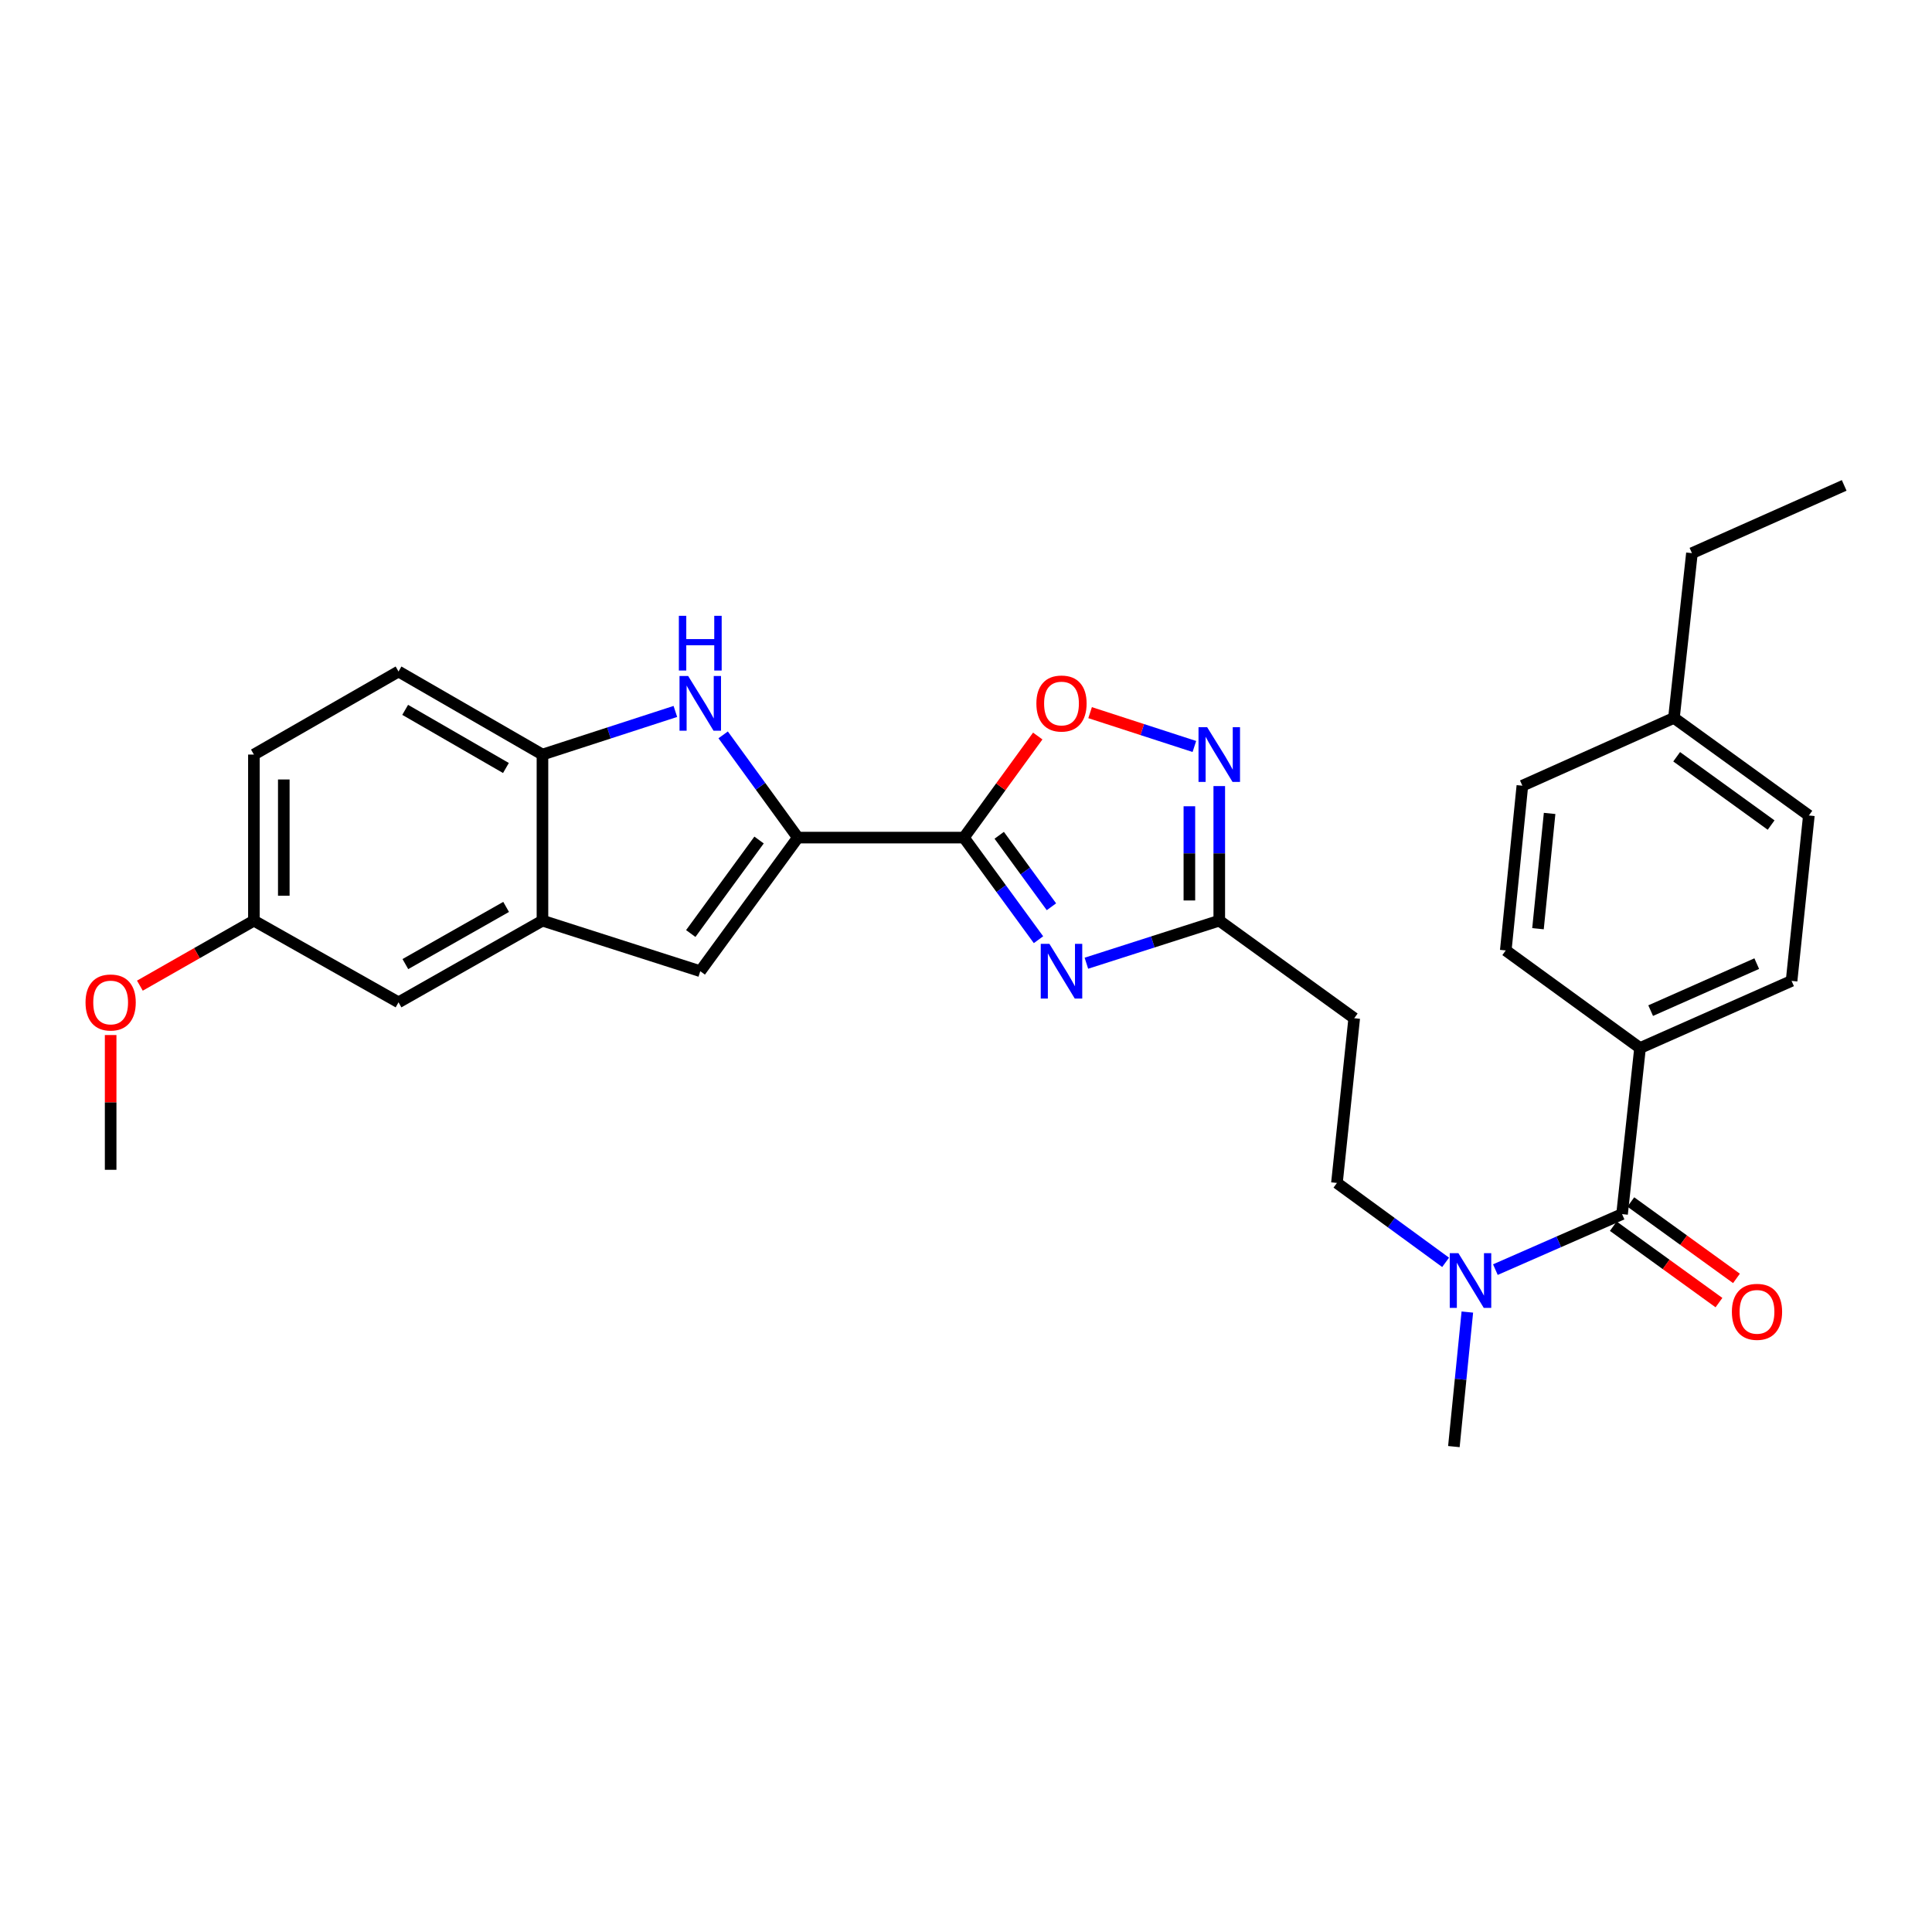 <?xml version='1.0' encoding='iso-8859-1'?>
<svg version='1.1' baseProfile='full'
              xmlns='http://www.w3.org/2000/svg'
                      xmlns:rdkit='http://www.rdkit.org/xml'
                      xmlns:xlink='http://www.w3.org/1999/xlink'
                  xml:space='preserve'
width='1000px' height='1000px' viewBox='0 0 1000 1000'>
<!-- END OF HEADER -->
<rect style='opacity:1.0;fill:#FFFFFF;stroke:none' width='1000' height='1000' x='0' y='0'> </rect>
<path class='bond-0' d='M 498.913,433.542 L 518.216,459.965' style='fill:none;fill-rule:evenodd;stroke:#000000;stroke-width:6px;stroke-linecap:butt;stroke-linejoin:miter;stroke-opacity:1' />
<path class='bond-0' d='M 518.216,459.965 L 537.52,486.389' style='fill:none;fill-rule:evenodd;stroke:#0000FF;stroke-width:6px;stroke-linecap:butt;stroke-linejoin:miter;stroke-opacity:1' />
<path class='bond-0' d='M 517.195,432.344 L 530.707,450.84' style='fill:none;fill-rule:evenodd;stroke:#000000;stroke-width:6px;stroke-linecap:butt;stroke-linejoin:miter;stroke-opacity:1' />
<path class='bond-0' d='M 530.707,450.84 L 544.22,469.337' style='fill:none;fill-rule:evenodd;stroke:#0000FF;stroke-width:6px;stroke-linecap:butt;stroke-linejoin:miter;stroke-opacity:1' />
<path class='bond-1' d='M 498.913,433.542 L 412.954,433.542' style='fill:none;fill-rule:evenodd;stroke:#000000;stroke-width:6px;stroke-linecap:butt;stroke-linejoin:miter;stroke-opacity:1' />
<path class='bond-5' d='M 498.913,433.542 L 518.024,407.254' style='fill:none;fill-rule:evenodd;stroke:#000000;stroke-width:6px;stroke-linecap:butt;stroke-linejoin:miter;stroke-opacity:1' />
<path class='bond-5' d='M 518.024,407.254 L 537.136,380.966' style='fill:none;fill-rule:evenodd;stroke:#FF0000;stroke-width:6px;stroke-linecap:butt;stroke-linejoin:miter;stroke-opacity:1' />
<path class='bond-4' d='M 562.312,498.563 L 596.701,487.546' style='fill:none;fill-rule:evenodd;stroke:#0000FF;stroke-width:6px;stroke-linecap:butt;stroke-linejoin:miter;stroke-opacity:1' />
<path class='bond-4' d='M 596.701,487.546 L 631.09,476.53' style='fill:none;fill-rule:evenodd;stroke:#000000;stroke-width:6px;stroke-linecap:butt;stroke-linejoin:miter;stroke-opacity:1' />
<path class='bond-2' d='M 412.954,433.542 L 393.631,406.954' style='fill:none;fill-rule:evenodd;stroke:#000000;stroke-width:6px;stroke-linecap:butt;stroke-linejoin:miter;stroke-opacity:1' />
<path class='bond-2' d='M 393.631,406.954 L 374.307,380.366' style='fill:none;fill-rule:evenodd;stroke:#0000FF;stroke-width:6px;stroke-linecap:butt;stroke-linejoin:miter;stroke-opacity:1' />
<path class='bond-6' d='M 412.954,433.542 L 362.456,502.69' style='fill:none;fill-rule:evenodd;stroke:#000000;stroke-width:6px;stroke-linecap:butt;stroke-linejoin:miter;stroke-opacity:1' />
<path class='bond-6' d='M 392.887,434.791 L 357.538,483.194' style='fill:none;fill-rule:evenodd;stroke:#000000;stroke-width:6px;stroke-linecap:butt;stroke-linejoin:miter;stroke-opacity:1' />
<path class='bond-9' d='M 349.569,368.24 L 315.173,379.402' style='fill:none;fill-rule:evenodd;stroke:#0000FF;stroke-width:6px;stroke-linecap:butt;stroke-linejoin:miter;stroke-opacity:1' />
<path class='bond-9' d='M 315.173,379.402 L 280.777,390.563' style='fill:none;fill-rule:evenodd;stroke:#000000;stroke-width:6px;stroke-linecap:butt;stroke-linejoin:miter;stroke-opacity:1' />
<path class='bond-3' d='M 618.203,386.38 L 591.22,377.623' style='fill:none;fill-rule:evenodd;stroke:#0000FF;stroke-width:6px;stroke-linecap:butt;stroke-linejoin:miter;stroke-opacity:1' />
<path class='bond-3' d='M 591.22,377.623 L 564.236,368.865' style='fill:none;fill-rule:evenodd;stroke:#FF0000;stroke-width:6px;stroke-linecap:butt;stroke-linejoin:miter;stroke-opacity:1' />
<path class='bond-29' d='M 631.09,406.872 L 631.09,441.701' style='fill:none;fill-rule:evenodd;stroke:#0000FF;stroke-width:6px;stroke-linecap:butt;stroke-linejoin:miter;stroke-opacity:1' />
<path class='bond-29' d='M 631.09,441.701 L 631.09,476.53' style='fill:none;fill-rule:evenodd;stroke:#000000;stroke-width:6px;stroke-linecap:butt;stroke-linejoin:miter;stroke-opacity:1' />
<path class='bond-29' d='M 615.62,417.321 L 615.62,441.701' style='fill:none;fill-rule:evenodd;stroke:#0000FF;stroke-width:6px;stroke-linecap:butt;stroke-linejoin:miter;stroke-opacity:1' />
<path class='bond-29' d='M 615.62,441.701 L 615.62,466.081' style='fill:none;fill-rule:evenodd;stroke:#000000;stroke-width:6px;stroke-linecap:butt;stroke-linejoin:miter;stroke-opacity:1' />
<path class='bond-10' d='M 631.09,476.53 L 700.942,527.028' style='fill:none;fill-rule:evenodd;stroke:#000000;stroke-width:6px;stroke-linecap:butt;stroke-linejoin:miter;stroke-opacity:1' />
<path class='bond-8' d='M 362.456,502.69 L 280.777,476.53' style='fill:none;fill-rule:evenodd;stroke:#000000;stroke-width:6px;stroke-linecap:butt;stroke-linejoin:miter;stroke-opacity:1' />
<path class='bond-7' d='M 839.574,628.413 L 806.791,642.782' style='fill:none;fill-rule:evenodd;stroke:#000000;stroke-width:6px;stroke-linecap:butt;stroke-linejoin:miter;stroke-opacity:1' />
<path class='bond-7' d='M 806.791,642.782 L 774.008,657.152' style='fill:none;fill-rule:evenodd;stroke:#0000FF;stroke-width:6px;stroke-linecap:butt;stroke-linejoin:miter;stroke-opacity:1' />
<path class='bond-12' d='M 839.574,628.413 L 848.881,542.455' style='fill:none;fill-rule:evenodd;stroke:#000000;stroke-width:6px;stroke-linecap:butt;stroke-linejoin:miter;stroke-opacity:1' />
<path class='bond-14' d='M 835.041,634.681 L 862.386,654.455' style='fill:none;fill-rule:evenodd;stroke:#000000;stroke-width:6px;stroke-linecap:butt;stroke-linejoin:miter;stroke-opacity:1' />
<path class='bond-14' d='M 862.386,654.455 L 889.731,674.229' style='fill:none;fill-rule:evenodd;stroke:#FF0000;stroke-width:6px;stroke-linecap:butt;stroke-linejoin:miter;stroke-opacity:1' />
<path class='bond-14' d='M 844.106,622.145 L 871.451,641.919' style='fill:none;fill-rule:evenodd;stroke:#000000;stroke-width:6px;stroke-linecap:butt;stroke-linejoin:miter;stroke-opacity:1' />
<path class='bond-14' d='M 871.451,641.919 L 898.795,661.694' style='fill:none;fill-rule:evenodd;stroke:#FF0000;stroke-width:6px;stroke-linecap:butt;stroke-linejoin:miter;stroke-opacity:1' />
<path class='bond-13' d='M 280.777,476.53 L 206.275,518.804' style='fill:none;fill-rule:evenodd;stroke:#000000;stroke-width:6px;stroke-linecap:butt;stroke-linejoin:miter;stroke-opacity:1' />
<path class='bond-13' d='M 261.968,469.416 L 209.816,499.008' style='fill:none;fill-rule:evenodd;stroke:#000000;stroke-width:6px;stroke-linecap:butt;stroke-linejoin:miter;stroke-opacity:1' />
<path class='bond-30' d='M 280.777,476.53 L 280.777,390.563' style='fill:none;fill-rule:evenodd;stroke:#000000;stroke-width:6px;stroke-linecap:butt;stroke-linejoin:miter;stroke-opacity:1' />
<path class='bond-16' d='M 280.777,390.563 L 206.275,347.575' style='fill:none;fill-rule:evenodd;stroke:#000000;stroke-width:6px;stroke-linecap:butt;stroke-linejoin:miter;stroke-opacity:1' />
<path class='bond-16' d='M 261.871,397.514 L 209.719,367.422' style='fill:none;fill-rule:evenodd;stroke:#000000;stroke-width:6px;stroke-linecap:butt;stroke-linejoin:miter;stroke-opacity:1' />
<path class='bond-15' d='M 700.942,527.028 L 691.996,612.299' style='fill:none;fill-rule:evenodd;stroke:#000000;stroke-width:6px;stroke-linecap:butt;stroke-linejoin:miter;stroke-opacity:1' />
<path class='bond-11' d='M 748.247,653.389 L 720.121,632.844' style='fill:none;fill-rule:evenodd;stroke:#0000FF;stroke-width:6px;stroke-linecap:butt;stroke-linejoin:miter;stroke-opacity:1' />
<path class='bond-11' d='M 720.121,632.844 L 691.996,612.299' style='fill:none;fill-rule:evenodd;stroke:#000000;stroke-width:6px;stroke-linecap:butt;stroke-linejoin:miter;stroke-opacity:1' />
<path class='bond-25' d='M 759.494,679.118 L 756.009,713.937' style='fill:none;fill-rule:evenodd;stroke:#0000FF;stroke-width:6px;stroke-linecap:butt;stroke-linejoin:miter;stroke-opacity:1' />
<path class='bond-25' d='M 756.009,713.937 L 752.524,748.756' style='fill:none;fill-rule:evenodd;stroke:#000000;stroke-width:6px;stroke-linecap:butt;stroke-linejoin:miter;stroke-opacity:1' />
<path class='bond-17' d='M 848.881,542.455 L 927.319,507.7' style='fill:none;fill-rule:evenodd;stroke:#000000;stroke-width:6px;stroke-linecap:butt;stroke-linejoin:miter;stroke-opacity:1' />
<path class='bond-17' d='M 854.38,523.098 L 909.287,498.77' style='fill:none;fill-rule:evenodd;stroke:#000000;stroke-width:6px;stroke-linecap:butt;stroke-linejoin:miter;stroke-opacity:1' />
<path class='bond-18' d='M 848.881,542.455 L 779.381,491.939' style='fill:none;fill-rule:evenodd;stroke:#000000;stroke-width:6px;stroke-linecap:butt;stroke-linejoin:miter;stroke-opacity:1' />
<path class='bond-19' d='M 206.275,518.804 L 131.421,476.53' style='fill:none;fill-rule:evenodd;stroke:#000000;stroke-width:6px;stroke-linecap:butt;stroke-linejoin:miter;stroke-opacity:1' />
<path class='bond-20' d='M 206.275,347.575 L 131.421,390.563' style='fill:none;fill-rule:evenodd;stroke:#000000;stroke-width:6px;stroke-linecap:butt;stroke-linejoin:miter;stroke-opacity:1' />
<path class='bond-21' d='M 927.319,507.7 L 936.266,422.095' style='fill:none;fill-rule:evenodd;stroke:#000000;stroke-width:6px;stroke-linecap:butt;stroke-linejoin:miter;stroke-opacity:1' />
<path class='bond-22' d='M 779.381,491.939 L 787.975,406.685' style='fill:none;fill-rule:evenodd;stroke:#000000;stroke-width:6px;stroke-linecap:butt;stroke-linejoin:miter;stroke-opacity:1' />
<path class='bond-22' d='M 796.061,480.702 L 802.077,421.025' style='fill:none;fill-rule:evenodd;stroke:#000000;stroke-width:6px;stroke-linecap:butt;stroke-linejoin:miter;stroke-opacity:1' />
<path class='bond-24' d='M 131.421,476.53 L 101.913,493.353' style='fill:none;fill-rule:evenodd;stroke:#000000;stroke-width:6px;stroke-linecap:butt;stroke-linejoin:miter;stroke-opacity:1' />
<path class='bond-24' d='M 101.913,493.353 L 72.405,510.176' style='fill:none;fill-rule:evenodd;stroke:#FF0000;stroke-width:6px;stroke-linecap:butt;stroke-linejoin:miter;stroke-opacity:1' />
<path class='bond-31' d='M 131.421,476.53 L 131.421,390.563' style='fill:none;fill-rule:evenodd;stroke:#000000;stroke-width:6px;stroke-linecap:butt;stroke-linejoin:miter;stroke-opacity:1' />
<path class='bond-31' d='M 146.89,463.635 L 146.89,403.458' style='fill:none;fill-rule:evenodd;stroke:#000000;stroke-width:6px;stroke-linecap:butt;stroke-linejoin:miter;stroke-opacity:1' />
<path class='bond-32' d='M 936.266,422.095 L 866.43,371.587' style='fill:none;fill-rule:evenodd;stroke:#000000;stroke-width:6px;stroke-linecap:butt;stroke-linejoin:miter;stroke-opacity:1' />
<path class='bond-32' d='M 916.725,427.053 L 867.84,391.698' style='fill:none;fill-rule:evenodd;stroke:#000000;stroke-width:6px;stroke-linecap:butt;stroke-linejoin:miter;stroke-opacity:1' />
<path class='bond-23' d='M 787.975,406.685 L 866.43,371.587' style='fill:none;fill-rule:evenodd;stroke:#000000;stroke-width:6px;stroke-linecap:butt;stroke-linejoin:miter;stroke-opacity:1' />
<path class='bond-26' d='M 866.43,371.587 L 875.746,286.317' style='fill:none;fill-rule:evenodd;stroke:#000000;stroke-width:6px;stroke-linecap:butt;stroke-linejoin:miter;stroke-opacity:1' />
<path class='bond-27' d='M 57.271,535.731 L 57.271,570.607' style='fill:none;fill-rule:evenodd;stroke:#FF0000;stroke-width:6px;stroke-linecap:butt;stroke-linejoin:miter;stroke-opacity:1' />
<path class='bond-27' d='M 57.271,570.607 L 57.271,605.484' style='fill:none;fill-rule:evenodd;stroke:#000000;stroke-width:6px;stroke-linecap:butt;stroke-linejoin:miter;stroke-opacity:1' />
<path class='bond-28' d='M 875.746,286.317 L 954.545,251.244' style='fill:none;fill-rule:evenodd;stroke:#000000;stroke-width:6px;stroke-linecap:butt;stroke-linejoin:miter;stroke-opacity:1' />
<path  class='atom-1' d='M 543.169 488.53
L 552.449 503.53
Q 553.369 505.01, 554.849 507.69
Q 556.329 510.37, 556.409 510.53
L 556.409 488.53
L 560.169 488.53
L 560.169 516.85
L 556.289 516.85
L 546.329 500.45
Q 545.169 498.53, 543.929 496.33
Q 542.729 494.13, 542.369 493.45
L 542.369 516.85
L 538.689 516.85
L 538.689 488.53
L 543.169 488.53
' fill='#0000FF'/>
<path  class='atom-3' d='M 356.196 349.899
L 365.476 364.899
Q 366.396 366.379, 367.876 369.059
Q 369.356 371.739, 369.436 371.899
L 369.436 349.899
L 373.196 349.899
L 373.196 378.219
L 369.316 378.219
L 359.356 361.819
Q 358.196 359.899, 356.956 357.699
Q 355.756 355.499, 355.396 354.819
L 355.396 378.219
L 351.716 378.219
L 351.716 349.899
L 356.196 349.899
' fill='#0000FF'/>
<path  class='atom-3' d='M 351.376 318.747
L 355.216 318.747
L 355.216 330.787
L 369.696 330.787
L 369.696 318.747
L 373.536 318.747
L 373.536 347.067
L 369.696 347.067
L 369.696 333.987
L 355.216 333.987
L 355.216 347.067
L 351.376 347.067
L 351.376 318.747
' fill='#0000FF'/>
<path  class='atom-4' d='M 624.83 376.403
L 634.11 391.403
Q 635.03 392.883, 636.51 395.563
Q 637.99 398.243, 638.07 398.403
L 638.07 376.403
L 641.83 376.403
L 641.83 404.723
L 637.95 404.723
L 627.99 388.323
Q 626.83 386.403, 625.59 384.203
Q 624.39 382.003, 624.03 381.323
L 624.03 404.723
L 620.35 404.723
L 620.35 376.403
L 624.83 376.403
' fill='#0000FF'/>
<path  class='atom-6' d='M 536.429 364.139
Q 536.429 357.339, 539.789 353.539
Q 543.149 349.739, 549.429 349.739
Q 555.709 349.739, 559.069 353.539
Q 562.429 357.339, 562.429 364.139
Q 562.429 371.019, 559.029 374.939
Q 555.629 378.819, 549.429 378.819
Q 543.189 378.819, 539.789 374.939
Q 536.429 371.059, 536.429 364.139
M 549.429 375.619
Q 553.749 375.619, 556.069 372.739
Q 558.429 369.819, 558.429 364.139
Q 558.429 358.579, 556.069 355.779
Q 553.749 352.939, 549.429 352.939
Q 545.109 352.939, 542.749 355.739
Q 540.429 358.539, 540.429 364.139
Q 540.429 369.859, 542.749 372.739
Q 545.109 375.619, 549.429 375.619
' fill='#FF0000'/>
<path  class='atom-12' d='M 754.867 648.638
L 764.147 663.638
Q 765.067 665.118, 766.547 667.798
Q 768.027 670.478, 768.107 670.638
L 768.107 648.638
L 771.867 648.638
L 771.867 676.958
L 767.987 676.958
L 758.027 660.558
Q 756.867 658.638, 755.627 656.438
Q 754.427 654.238, 754.067 653.558
L 754.067 676.958
L 750.387 676.958
L 750.387 648.638
L 754.867 648.638
' fill='#0000FF'/>
<path  class='atom-15' d='M 896.418 679
Q 896.418 672.2, 899.778 668.4
Q 903.138 664.6, 909.418 664.6
Q 915.698 664.6, 919.058 668.4
Q 922.418 672.2, 922.418 679
Q 922.418 685.88, 919.018 689.8
Q 915.618 693.68, 909.418 693.68
Q 903.178 693.68, 899.778 689.8
Q 896.418 685.92, 896.418 679
M 909.418 690.48
Q 913.738 690.48, 916.058 687.6
Q 918.418 684.68, 918.418 679
Q 918.418 673.44, 916.058 670.64
Q 913.738 667.8, 909.418 667.8
Q 905.098 667.8, 902.738 670.6
Q 900.418 673.4, 900.418 679
Q 900.418 684.72, 902.738 687.6
Q 905.098 690.48, 909.418 690.48
' fill='#FF0000'/>
<path  class='atom-25' d='M 44.271 518.884
Q 44.271 512.084, 47.631 508.284
Q 50.991 504.484, 57.271 504.484
Q 63.551 504.484, 66.911 508.284
Q 70.271 512.084, 70.271 518.884
Q 70.271 525.764, 66.871 529.684
Q 63.471 533.564, 57.271 533.564
Q 51.031 533.564, 47.631 529.684
Q 44.271 525.804, 44.271 518.884
M 57.271 530.364
Q 61.591 530.364, 63.911 527.484
Q 66.271 524.564, 66.271 518.884
Q 66.271 513.324, 63.911 510.524
Q 61.591 507.684, 57.271 507.684
Q 52.951 507.684, 50.591 510.484
Q 48.271 513.284, 48.271 518.884
Q 48.271 524.604, 50.591 527.484
Q 52.951 530.364, 57.271 530.364
' fill='#FF0000'/>
</svg>
